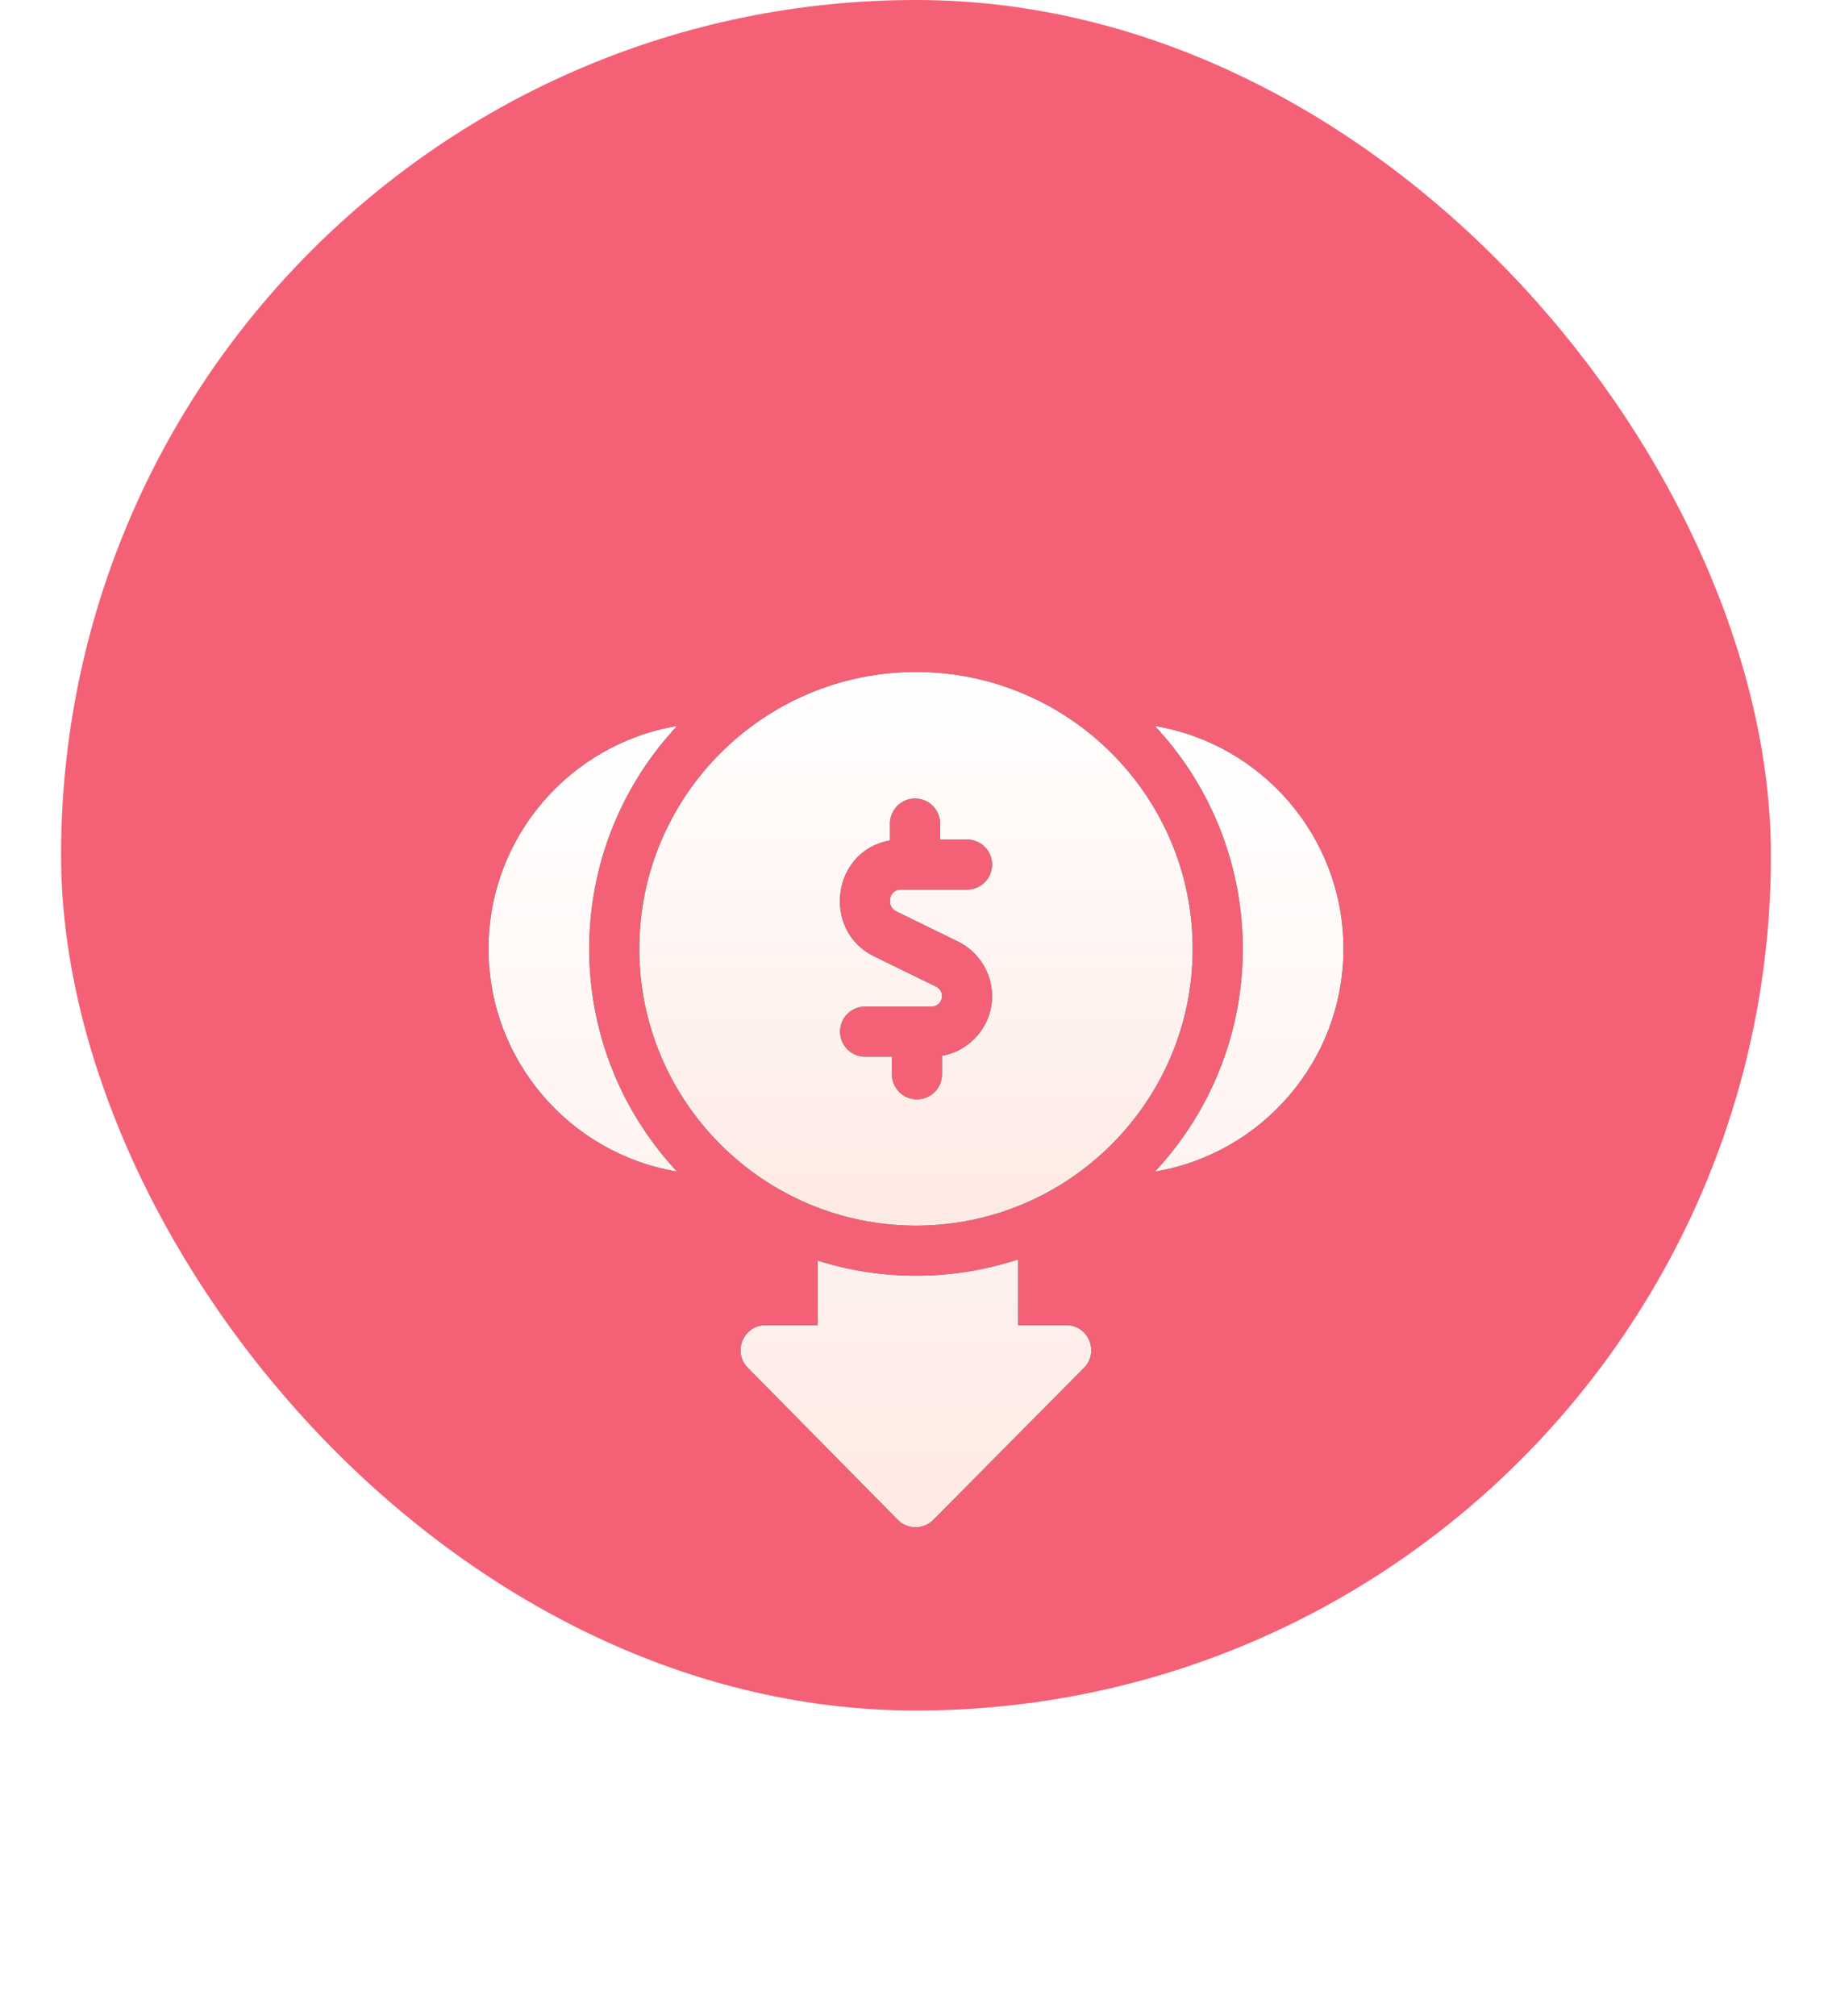 <svg width="60" height="66" viewBox="0 0 60 66" fill="none" xmlns="http://www.w3.org/2000/svg">
<rect x="2" width="56" height="56" rx="28" fill="#F46177"/>
<g filter="url(#filter0_d_5239_16059)">
<path d="M34.919 37.383H33.346V35.23C31.196 35.939 28.884 35.934 26.784 35.272V37.383H25.075C24.349 37.383 23.981 38.262 24.491 38.779L29.402 43.756C29.722 44.081 30.246 44.081 30.568 43.757L35.502 38.781C36.014 38.264 35.647 37.383 34.919 37.383ZM22.174 17.769C18.675 18.352 16 21.401 16 25.062C16 28.724 18.675 31.772 22.174 32.355C18.336 28.24 18.339 21.881 22.174 17.769ZM37.826 17.769C41.656 21.876 41.669 28.235 37.826 32.355C41.325 31.772 44 28.724 44 25.062C44 21.401 41.325 18.352 37.826 17.769Z" fill="black"/>
<path d="M34.919 37.383H33.346V35.23C31.196 35.939 28.884 35.934 26.784 35.272V37.383H25.075C24.349 37.383 23.981 38.262 24.491 38.779L29.402 43.756C29.722 44.081 30.246 44.081 30.568 43.757L35.502 38.781C36.014 38.264 35.647 37.383 34.919 37.383ZM22.174 17.769C18.675 18.352 16 21.401 16 25.062C16 28.724 18.675 31.772 22.174 32.355C18.336 28.24 18.339 21.881 22.174 17.769ZM37.826 17.769C41.656 21.876 41.669 28.235 37.826 32.355C41.325 31.772 44 28.724 44 25.062C44 21.401 41.325 18.352 37.826 17.769Z" fill="url(#paint0_linear_5239_16059)"/>
<path d="M30 16C25.003 16 20.938 20.065 20.938 25.062C20.938 30.059 25.003 34.125 30 34.125C34.997 34.125 39.062 30.059 39.062 25.062C39.062 20.065 34.997 16 30 16ZM29.34 23.831L31.38 24.828C32.056 25.159 32.492 25.858 32.492 26.61C32.492 27.587 31.782 28.401 30.852 28.564V29.171C30.852 29.624 30.484 29.991 30.031 29.991C29.578 29.991 29.211 29.624 29.211 29.171V28.594H28.333C27.88 28.594 27.513 28.227 27.513 27.773C27.513 27.32 27.88 26.953 28.333 26.953H30.509C30.871 26.953 30.985 26.461 30.659 26.302L28.62 25.305C26.917 24.472 27.228 21.851 29.148 21.515V20.962C29.148 20.509 29.515 20.142 29.968 20.142C30.422 20.142 30.789 20.509 30.789 20.962V21.485H31.672C32.125 21.485 32.492 21.852 32.492 22.305C32.492 22.758 32.125 23.125 31.672 23.125H29.491C29.108 23.125 29.025 23.677 29.34 23.831Z" fill="black"/>
<path d="M30 16C25.003 16 20.938 20.065 20.938 25.062C20.938 30.059 25.003 34.125 30 34.125C34.997 34.125 39.062 30.059 39.062 25.062C39.062 20.065 34.997 16 30 16ZM29.34 23.831L31.38 24.828C32.056 25.159 32.492 25.858 32.492 26.61C32.492 27.587 31.782 28.401 30.852 28.564V29.171C30.852 29.624 30.484 29.991 30.031 29.991C29.578 29.991 29.211 29.624 29.211 29.171V28.594H28.333C27.88 28.594 27.513 28.227 27.513 27.773C27.513 27.32 27.88 26.953 28.333 26.953H30.509C30.871 26.953 30.985 26.461 30.659 26.302L28.62 25.305C26.917 24.472 27.228 21.851 29.148 21.515V20.962C29.148 20.509 29.515 20.142 29.968 20.142C30.422 20.142 30.789 20.509 30.789 20.962V21.485H31.672C32.125 21.485 32.492 21.852 32.492 22.305C32.492 22.758 32.125 23.125 31.672 23.125H29.491C29.108 23.125 29.025 23.677 29.34 23.831Z" fill="url(#paint1_linear_5239_16059)"/>
</g>
<defs>
<filter id="filter0_d_5239_16059" x="0" y="6" width="60" height="60" filterUnits="userSpaceOnUse" color-interpolation-filters="sRGB">
<feFlood flood-opacity="0" result="BackgroundImageFix"/>
<feColorMatrix in="SourceAlpha" type="matrix" values="0 0 0 0 0 0 0 0 0 0 0 0 0 0 0 0 0 0 127 0" result="hardAlpha"/>
<feOffset dy="6"/>
<feGaussianBlur stdDeviation="8"/>
<feComposite in2="hardAlpha" operator="out"/>
<feColorMatrix type="matrix" values="0 0 0 0 0.459 0 0 0 0 0.071 0 0 0 0 0.275 0 0 0 0.64 0"/>
<feBlend mode="normal" in2="BackgroundImageFix" result="effect1_dropShadow_5239_16059"/>
<feBlend mode="normal" in="SourceGraphic" in2="effect1_dropShadow_5239_16059" result="shape"/>
</filter>
<linearGradient id="paint0_linear_5239_16059" x1="30" y1="17.769" x2="30" y2="48.309" gradientUnits="userSpaceOnUse">
<stop stop-color="white"/>
<stop offset="1" stop-color="#FEE6DF"/>
</linearGradient>
<linearGradient id="paint1_linear_5239_16059" x1="30" y1="16" x2="30" y2="37.102" gradientUnits="userSpaceOnUse">
<stop stop-color="white"/>
<stop offset="1" stop-color="#FEE6DF"/>
</linearGradient>
</defs>
</svg>
